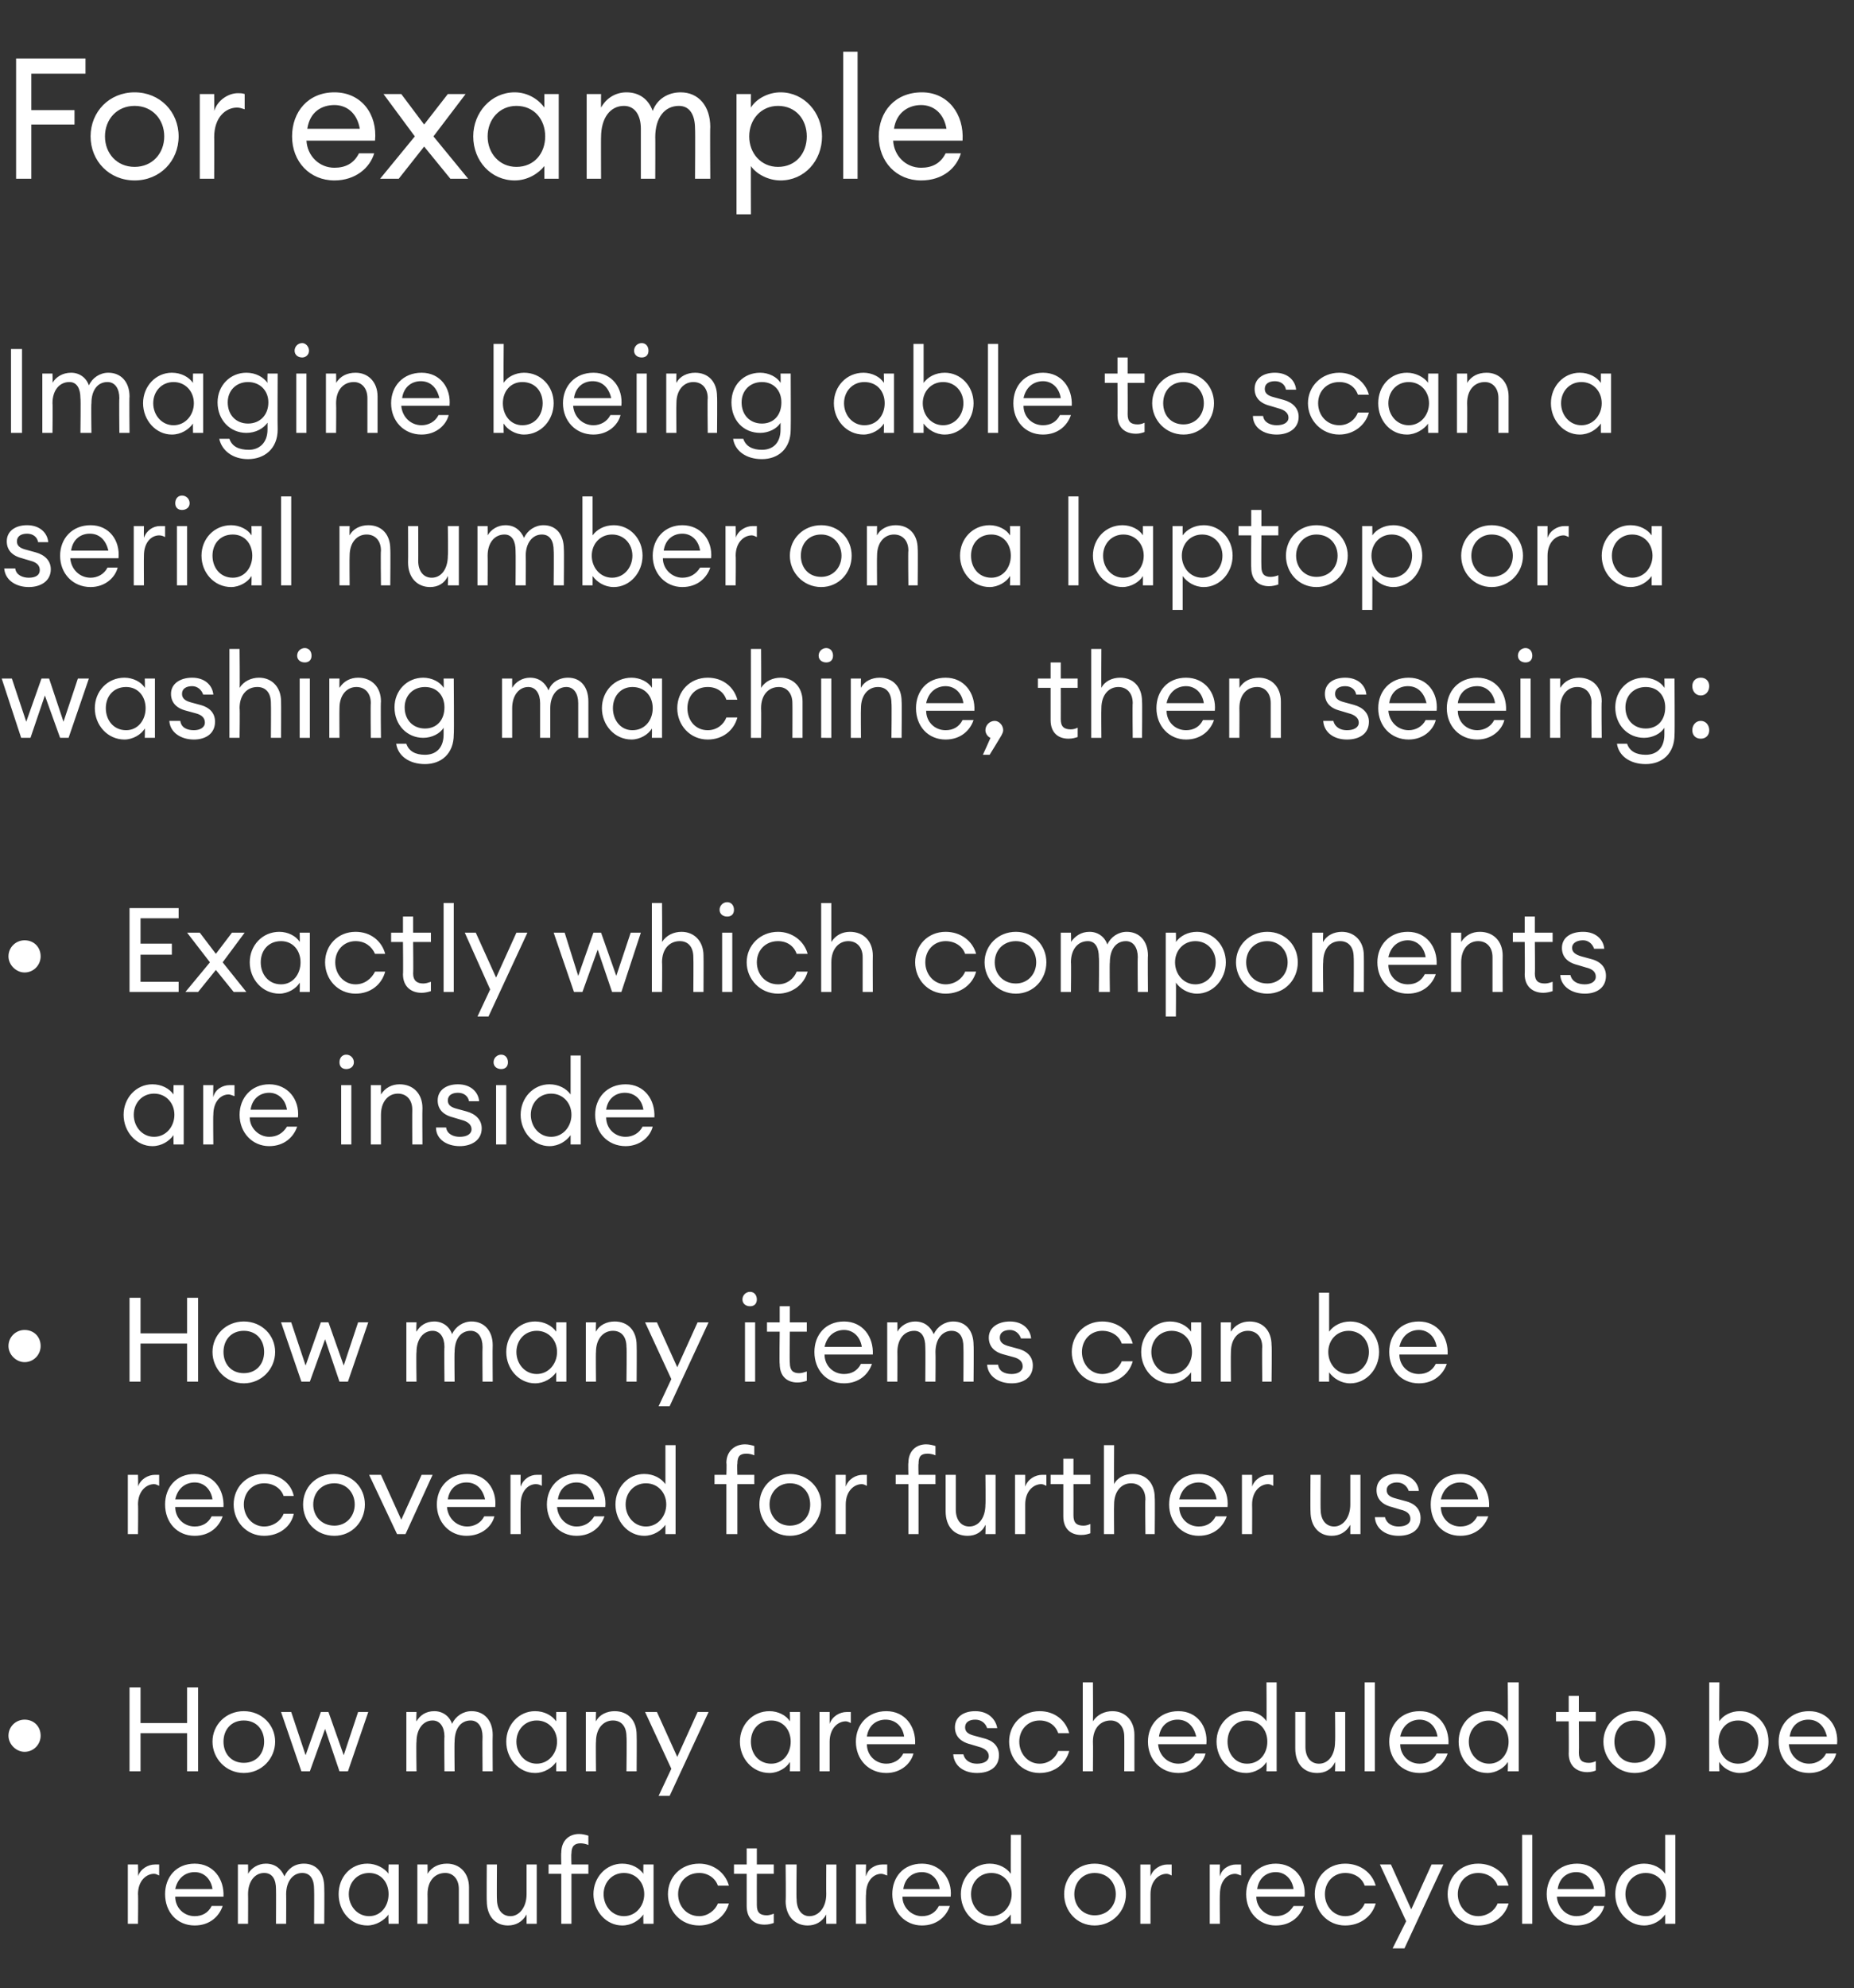 <?xml version="1.0" standalone="no"?><!DOCTYPE svg PUBLIC "-//W3C//DTD SVG 1.1//EN" "http://www.w3.org/Graphics/SVG/1.1/DTD/svg11.dtd"><svg xmlns="http://www.w3.org/2000/svg" version="1.1" width="219px" height="234.7px" viewBox="0 -5 219 234.7" style="top:-5px"><rect x="0" y="-5" width="219" height="234.7" fill="#333333" stroke="none"/><desc>For example Imagine being able to scan a serial number on a laptop or a washing machine, then seeing: Exactly which c</desc><defs/><g id="Polygon32399"><path d="m15.1 215.1h1.2s.04 1.38 0 1.4c.3-.9 1.2-1.4 2-1.4h.5v1.3c-.2-.1-.4-.2-.6-.2c-.9 0-1.9.8-1.9 2.4c.04.05 0 3.5 0 3.5h-1.2v-7zm7.9 7.2c-2.1 0-3.5-1.6-3.5-3.7c0-2 1.3-3.6 3.5-3.6c2.2 0 3.5 1.8 3.4 3.9h-5.7c0 1.3 1 2.3 2.3 2.3c.9 0 1.6-.4 2-1.2h1.3c-.4 1.2-1.5 2.3-3.3 2.3zm-2.3-4.3h4.4c-.2-1.3-1.1-2-2.1-2c-1 0-2 .6-2.3 2zm7.4-2.9h1.2s.02 1.1 0 1.1c.4-.7 1.2-1.2 2.1-1.2c1.1 0 1.8.6 2.2 1.5c.4-.9 1.2-1.5 2.3-1.5c1.5 0 2.4 1.1 2.4 2.8c.03.02 0 4.3 0 4.3h-1.2s.03-4.1 0-4.1c0-1.1-.4-1.9-1.4-1.9c-1.1 0-1.9 1-1.9 2.5c.02.05 0 3.5 0 3.5h-1.2s.02-4.1 0-4.1c0-1.1-.4-1.9-1.4-1.9c-1.1 0-1.9 1-1.9 2.5c.02.05 0 3.5 0 3.5h-1.2v-7zm15.3-.1c1 0 2 .5 2.5 1.2c-.05 0 0-1.1 0-1.1h1.2v7h-1.2s-.05-1.06 0-1.1c-.5.7-1.5 1.3-2.5 1.3c-2 0-3.4-1.7-3.4-3.7c0-2 1.4-3.6 3.4-3.6zm.2 1.1c-1.4 0-2.4 1.1-2.4 2.5c0 1.4 1 2.6 2.4 2.6c1.4 0 2.3-1.2 2.3-2.6c0-1.4-.9-2.5-2.3-2.5zm5.7-1h1.2s.02 1.1 0 1.1c.5-.8 1.3-1.2 2.3-1.2c1.5 0 2.6 1.1 2.6 2.8v4.3h-1.2V218c0-1.2-.7-1.9-1.6-1.9c-1.2 0-2.1.9-2.1 2.5c.02.05 0 3.5 0 3.5h-1.2v-7zm8.2 0h1.2s-.03 4.14 0 4.1c0 1.2.6 2 1.6 2c1 0 1.9-1 1.9-2.6v-3.5h1.2v7h-1.2V221c-.5.9-1.3 1.3-2.2 1.3c-1.5 0-2.5-1.1-2.5-2.9c-.03.02 0-4.3 0-4.3zm8.8 1.1h-1.5v-1.1h1.5s-.04-1.39 0-1.4c0-1.4.9-2.2 2.1-2.2c.4 0 .8.1 1.1.2v1.1c-.2-.1-.6-.2-.9-.2c-.7 0-1.1.3-1.1 1.2c-.04.03 0 1.3 0 1.3h2v1.1h-2v5.9h-1.2v-5.9zm7.2-1.2c1.1 0 2 .5 2.5 1.2c-.02 0 0-1.1 0-1.1h1.2v7H76s-.02-1.06 0-1.1c-.5.7-1.4 1.3-2.5 1.3c-1.9 0-3.4-1.7-3.4-3.7c0-2 1.5-3.6 3.4-3.6zm.2 1.1c-1.4 0-2.4 1.1-2.4 2.5c0 1.4 1 2.6 2.4 2.6c1.4 0 2.4-1.2 2.4-2.6c0-1.4-1-2.5-2.4-2.5zm8.9 6.2c-2.2 0-3.7-1.7-3.7-3.7c0-2 1.5-3.6 3.7-3.6c1.7 0 3.1 1.1 3.5 2.6h-1.3c-.3-.9-1.2-1.5-2.2-1.5c-1.5 0-2.5 1.1-2.5 2.5c0 1.4 1 2.6 2.5 2.6c1 0 1.9-.7 2.2-1.5h1.3c-.4 1.5-1.8 2.6-3.5 2.6zm7.7-.1c-1.2 0-2.1-.7-2.1-2.2v-3.8h-1.5v-1.1h1.5v-1.9h1.2v1.9h2v1.1h-2s-.01 3.69 0 3.7c0 .9.4 1.2 1.2 1.2c.2 0 .6-.1.8-.2v1.1c-.3.1-.6.2-1.1.2zm2.5-7.1h1.3s-.05 4.14 0 4.1c0 1.2.6 2 1.5 2c1.1 0 2-1 2-2.6c-.02-.01 0-3.5 0-3.5h1.2v7h-1.2s-.02-1.06 0-1.1c-.5.9-1.3 1.3-2.2 1.3c-1.5 0-2.6-1.1-2.6-2.9c.05.02 0-4.3 0-4.3zm8.3 0h1.2s-.05 1.38 0 1.4c.2-.9 1.1-1.4 1.9-1.4h.6v1.3c-.3-.1-.5-.2-.7-.2c-.9 0-1.8.8-1.8 2.4c-.05.05 0 3.5 0 3.5h-1.2v-7zm7.8 7.2c-2 0-3.5-1.6-3.5-3.7c0-2 1.3-3.6 3.5-3.6c2.2 0 3.6 1.8 3.4 3.9h-5.7c0 1.3 1.1 2.3 2.3 2.3c.9 0 1.6-.4 2-1.2h1.3c-.4 1.2-1.5 2.3-3.3 2.3zm-2.2-4.3h4.3c-.2-1.3-1.1-2-2.1-2c-1 0-2 .6-2.2 2zm10.2-3c1.1 0 2 .5 2.5 1.2c-.02 0 0-4.6 0-4.6h1.2v10.5h-1.2s-.02-1.06 0-1.1c-.5.7-1.4 1.3-2.5 1.3c-1.9 0-3.4-1.7-3.4-3.7c0-2 1.5-3.6 3.4-3.6zm.2 1.1c-1.4 0-2.4 1.1-2.4 2.5c0 1.4 1 2.6 2.4 2.6c1.4 0 2.4-1.2 2.4-2.6c0-1.4-1-2.5-2.4-2.5zm12.2 6.2c-2.1 0-3.6-1.7-3.6-3.7c0-2 1.5-3.6 3.6-3.6c2.1 0 3.7 1.6 3.7 3.6c0 2-1.6 3.7-3.7 3.7zm0-1.2c1.5 0 2.5-1.1 2.5-2.5c0-1.4-1-2.5-2.5-2.5c-1.4 0-2.4 1.1-2.4 2.5c0 1.4 1 2.5 2.4 2.5zm5.4-6h1.2v1.4c.3-.9 1.2-1.4 2-1.4h.5v1.3c-.2-.1-.4-.2-.6-.2c-.9 0-1.9.8-1.9 2.4v3.5h-1.2v-7zm8.2 0h1.2s-.04 1.38 0 1.4c.2-.9 1.1-1.4 1.9-1.4h.6v1.3c-.3-.1-.5-.2-.7-.2c-.9 0-1.8.8-1.8 2.4c-.04.05 0 3.5 0 3.5h-1.2v-7zm7.8 7.2c-2 0-3.5-1.6-3.5-3.7c0-2 1.4-3.6 3.5-3.6c2.2 0 3.6 1.8 3.4 3.9h-5.7c0 1.3 1.1 2.3 2.3 2.3c.9 0 1.6-.4 2.1-1.2h1.2c-.4 1.2-1.5 2.3-3.3 2.3zm-2.2-4.3h4.3c-.2-1.3-1.1-2-2.1-2c-1 0-2 .6-2.2 2zm10.4 4.3c-2.1 0-3.6-1.7-3.6-3.7c0-2 1.5-3.6 3.6-3.6c1.8 0 3.2 1.1 3.6 2.6h-1.3c-.3-.9-1.2-1.5-2.3-1.5c-1.4 0-2.4 1.1-2.4 2.5c0 1.4 1 2.6 2.4 2.6c1.1 0 2-.7 2.3-1.5h1.3c-.4 1.5-1.8 2.6-3.6 2.6zm5.6 2.7l1.6-3.2l-3.1-6.7h1.3l2.4 5.3l2.4-5.3h1.4l-4.6 9.9h-1.4zm10.1-2.7c-2.1 0-3.6-1.7-3.6-3.7c0-2 1.5-3.6 3.6-3.6c1.8 0 3.2 1.1 3.6 2.6h-1.3c-.3-.9-1.2-1.5-2.3-1.5c-1.4 0-2.4 1.1-2.4 2.5c0 1.4 1 2.6 2.4 2.6c1.1 0 2-.7 2.3-1.5h1.3c-.4 1.5-1.8 2.6-3.6 2.6zm5.2-10.7h1.2v10.5h-1.2v-10.5zm6.4 10.7c-2 0-3.5-1.6-3.5-3.7c0-2 1.4-3.6 3.6-3.6c2.2 0 3.5 1.8 3.3 3.9h-5.7c.1 1.3 1.1 2.3 2.3 2.3c.9 0 1.7-.4 2.1-1.2h1.2c-.3 1.2-1.5 2.3-3.3 2.3zM184 218h4.3c-.2-1.3-1.1-2-2.1-2c-1 0-2 .6-2.2 2zm10.2-3c1.1 0 2 .5 2.5 1.2v-4.6h1.2v10.5h-1.2V221c-.5.7-1.4 1.3-2.5 1.3c-1.9 0-3.4-1.7-3.4-3.7c0-2 1.5-3.6 3.4-3.6zm.2 1.1c-1.4 0-2.4 1.1-2.4 2.5c0 1.4 1 2.6 2.4 2.6c1.4 0 2.4-1.2 2.4-2.6c0-1.4-1-2.5-2.4-2.5z" stroke="none" fill="#fff"/></g><g id="Polygon32398"><path d="m2.9 201.8c-1 0-1.9-.9-1.9-1.9c0-1.1.9-1.9 1.9-1.9c1.1 0 1.9.8 1.9 1.9c0 1-.8 1.9-1.9 1.9zm12.4-7.6h1.3v4.2h5.5v-4.2h1.3v9.9h-1.3v-4.5h-5.5v4.5h-1.3v-9.9zm13.5 10.1c-2.1 0-3.7-1.7-3.7-3.7c0-2 1.6-3.6 3.7-3.6c2.1 0 3.7 1.6 3.7 3.6c0 2-1.6 3.7-3.7 3.7zm0-1.2c1.5 0 2.4-1.1 2.4-2.5c0-1.4-.9-2.5-2.4-2.5c-1.5 0-2.4 1.1-2.4 2.5c0 1.4.9 2.5 2.4 2.5zm9.6-4l-1.8 5h-1l-2.4-7h1.2l1.7 5.1l1.8-5.1h.9l1.8 5.1l1.7-5.1h1.2l-2.4 7h-1l-1.7-5zm9.6-2h1.2s-.05 1.1 0 1.1c.4-.7 1.1-1.2 2.1-1.2c1 0 1.8.6 2.1 1.5c.4-.9 1.3-1.5 2.3-1.5c1.5 0 2.5 1.1 2.5 2.8c-.03.02 0 4.3 0 4.3H57s-.03-4.1 0-4.1c0-1.1-.5-1.9-1.4-1.9c-1.2 0-1.9 1-1.9 2.5c-.04.05 0 3.5 0 3.5h-1.2s-.04-4.1 0-4.1c0-1.1-.5-1.9-1.4-1.9c-1.1 0-1.9 1-1.9 2.5c-.05.05 0 3.5 0 3.5H48v-7zm15.2-.1c1.1 0 2 .5 2.5 1.2c-.01 0 0-1.1 0-1.1h1.2v7h-1.2s-.01-1.06 0-1.1c-.5.7-1.4 1.3-2.5 1.3c-1.9 0-3.4-1.7-3.4-3.7c0-2 1.5-3.6 3.4-3.6zm.2 1.1c-1.4 0-2.4 1.1-2.4 2.5c0 1.4 1 2.6 2.4 2.6c1.4 0 2.4-1.2 2.4-2.6c0-1.4-1-2.5-2.4-2.5zm5.8-1h1.2s-.04 1.1 0 1.1c.4-.8 1.3-1.2 2.2-1.2c1.6 0 2.6 1.1 2.6 2.8c.03.01 0 4.3 0 4.3H74s.05-4.11 0-4.1c0-1.2-.6-1.9-1.6-1.9c-1.1 0-2 .9-2 2.5c-.04.05 0 3.5 0 3.5h-1.2v-7zm8.6 9.9l1.5-3.2l-3.1-6.7h1.4l2.4 5.3l2.4-5.3h1.3l-4.6 9.9h-1.3zm13.1-10c1 0 2 .5 2.4 1.2c.04 0 0-1.1 0-1.1h1.2v7h-1.2s.04-1.06 0-1.1c-.4.7-1.4 1.3-2.4 1.3c-2 0-3.5-1.7-3.5-3.7c0-2 1.5-3.6 3.5-3.6zm.2 1.1c-1.5 0-2.4 1.1-2.4 2.5c0 1.4.9 2.6 2.4 2.6c1.4 0 2.3-1.2 2.3-2.6c0-1.4-.9-2.5-2.3-2.5zm5.7-1h1.2v1.4c.3-.9 1.2-1.4 2-1.4h.5v1.3c-.2-.1-.4-.2-.6-.2c-.9 0-1.9.8-1.9 2.4v3.5h-1.2v-7zm7.9 7.2c-2.1 0-3.6-1.6-3.6-3.7c0-2 1.4-3.6 3.6-3.6c2.2 0 3.5 1.8 3.4 3.9h-5.7c0 1.3 1 2.3 2.3 2.3c.8 0 1.6-.4 2-1.2h1.2c-.3 1.2-1.5 2.3-3.2 2.3zm-2.3-4.3h4.4c-.2-1.3-1.1-2-2.2-2c-1 0-2 .6-2.2 2zm13 4.3c-1.5 0-2.7-.8-2.8-2.2h1.2c.2.8.9 1.1 1.6 1.1c.8 0 1.4-.3 1.4-.9c0-.5-.4-.9-1.2-1.1l-1-.3c-1.2-.3-1.8-1-1.8-2c0-1.2 1-1.9 2.4-1.9c1.5 0 2.4.9 2.6 2h-1.2c-.2-.6-.7-1-1.4-1c-.7 0-1.2.3-1.2.9c0 .5.3.8 1.1 1l1.1.3c1.2.3 1.8 1 1.8 2c0 1.4-1.1 2.1-2.6 2.1zm7.4 0c-2.1 0-3.6-1.7-3.6-3.7c0-2 1.5-3.6 3.6-3.6c1.8 0 3.1 1.1 3.5 2.6H125c-.3-.9-1.1-1.5-2.2-1.5c-1.4 0-2.4 1.1-2.4 2.5c0 1.4 1 2.6 2.4 2.6c1.1 0 1.9-.7 2.2-1.5h1.3c-.4 1.5-1.7 2.6-3.5 2.6zm5.1-10.7h1.2s.03 4.6 0 4.6c.5-.8 1.4-1.2 2.3-1.2c1.5 0 2.6 1.1 2.6 2.8v4.3h-1.2s.02-4.11 0-4.1c0-1.2-.7-1.9-1.6-1.9c-1.2 0-2.1.9-2.1 2.5c.03.05 0 3.5 0 3.5h-1.2v-10.5zm11.3 10.7c-2.1 0-3.6-1.6-3.6-3.7c0-2 1.4-3.6 3.6-3.6c2.2 0 3.5 1.8 3.3 3.9h-5.7c.1 1.3 1.1 2.3 2.4 2.3c.8 0 1.6-.4 2-1.2h1.2c-.3 1.2-1.5 2.3-3.2 2.3zm-2.3-4.3h4.4c-.3-1.3-1.1-2-2.2-2c-1 0-2 .6-2.2 2zm10.3-3c1 0 2 .5 2.4 1.2c.03 0 0-4.6 0-4.6h1.2v10.5h-1.2s.03-1.06 0-1.1c-.4.7-1.4 1.3-2.4 1.3c-2 0-3.5-1.7-3.5-3.7c0-2 1.5-3.6 3.5-3.6zm.1 1.1c-1.4 0-2.3 1.1-2.3 2.5c0 1.4.9 2.6 2.3 2.6c1.5 0 2.4-1.2 2.4-2.6c0-1.4-.9-2.5-2.4-2.5zm5.7-1h1.2v4.1c0 1.2.6 2 1.6 2c1.1 0 1.9-1 1.9-2.6c.04-.01 0-3.5 0-3.5h1.2v7h-1.2s.04-1.06 0-1.1c-.4.9-1.2 1.3-2.1 1.3c-1.6 0-2.6-1.1-2.6-2.9v-4.3zm8.2-3.5h1.2v10.5h-1.2v-10.5zm6.5 10.7c-2.1 0-3.6-1.6-3.6-3.7c0-2 1.4-3.6 3.6-3.6c2.2 0 3.5 1.8 3.4 3.9h-5.7c0 1.3 1 2.3 2.3 2.3c.9 0 1.6-.4 2-1.2h1.3c-.4 1.2-1.5 2.3-3.3 2.3zm-2.3-4.3h4.4c-.2-1.3-1.1-2-2.1-2c-1 0-2 .6-2.3 2zm10.3-3c1 0 2 .5 2.4 1.2c.05 0 0-4.6 0-4.6h1.3v10.5h-1.3s.05-1.06 0-1.1c-.4.7-1.4 1.3-2.4 1.3c-2 0-3.4-1.7-3.4-3.7c0-2 1.4-3.6 3.4-3.6zm.2 1.1c-1.4 0-2.4 1.1-2.4 2.5c0 1.4 1 2.6 2.4 2.6c1.4 0 2.3-1.2 2.3-2.6c0-1.4-.9-2.5-2.3-2.5zm11.6 6.1c-1.2 0-2.2-.7-2.2-2.2c.03.05 0-3.8 0-3.8h-1.5v-1.1h1.5v-1.9h1.2v1.9h2v1.1h-2s.03 3.69 0 3.7c0 .9.4 1.2 1.2 1.2c.3 0 .6-.1.8-.2v1.1c-.2.1-.6.2-1 .2zm5.6.1c-2.1 0-3.7-1.7-3.7-3.7c0-2 1.6-3.6 3.7-3.6c2.1 0 3.7 1.6 3.7 3.6c0 2-1.6 3.7-3.7 3.7zm0-1.2c1.5 0 2.4-1.1 2.4-2.5c0-1.4-.9-2.5-2.4-2.5c-1.5 0-2.4 1.1-2.4 2.5c0 1.4.9 2.5 2.4 2.5zm10 1h-1.2v-10.5h1.2s-.05 4.6 0 4.6c.4-.7 1.4-1.2 2.4-1.2c2 0 3.4 1.6 3.4 3.6c0 2-1.4 3.7-3.4 3.7c-1 0-2-.6-2.4-1.3c-.05.04 0 1.1 0 1.1zm2.2-6c-1.4 0-2.3 1.1-2.3 2.5c0 1.4.9 2.6 2.3 2.6c1.5 0 2.4-1.2 2.4-2.6c0-1.4-.9-2.5-2.4-2.5zm8.4 6.2c-2.1 0-3.6-1.6-3.6-3.7c0-2 1.4-3.6 3.6-3.6c2.2 0 3.5 1.8 3.3 3.9h-5.7c.1 1.3 1.1 2.3 2.4 2.3c.8 0 1.6-.4 2-1.2h1.2c-.3 1.2-1.5 2.3-3.2 2.3zm-2.3-4.3h4.4c-.3-1.3-1.1-2-2.2-2c-1 0-2 .6-2.2 2z" stroke="none" fill="#fff"/></g><g id="Polygon32397"><path d="m15.1 169.1h1.2s.04 1.38 0 1.4c.3-.9 1.2-1.4 2-1.4h.5v1.3c-.2-.1-.4-.2-.6-.2c-.9 0-1.9.8-1.9 2.4c.04.05 0 3.5 0 3.5h-1.2v-7zm7.9 7.2c-2.1 0-3.5-1.6-3.5-3.7c0-2 1.3-3.6 3.5-3.6c2.2 0 3.5 1.8 3.4 3.9h-5.7c0 1.3 1 2.3 2.3 2.3c.9 0 1.6-.4 2-1.2h1.3c-.4 1.2-1.5 2.3-3.3 2.3zm-2.3-4.3h4.4c-.2-1.3-1.1-2-2.1-2c-1 0-2 .6-2.3 2zm10.5 4.3c-2.1 0-3.6-1.7-3.6-3.7c0-2 1.5-3.6 3.6-3.6c1.8 0 3.2 1.1 3.5 2.6h-1.2c-.3-.9-1.2-1.5-2.3-1.5c-1.4 0-2.4 1.1-2.4 2.5c0 1.4 1 2.6 2.4 2.6c1.1 0 2-.7 2.3-1.5h1.2c-.3 1.5-1.7 2.6-3.5 2.6zm8.3 0c-2.2 0-3.7-1.7-3.7-3.7c0-2 1.5-3.6 3.7-3.6c2.1 0 3.6 1.6 3.6 3.6c0 2-1.5 3.7-3.6 3.7zm0-1.2c1.4 0 2.4-1.1 2.4-2.5c0-1.4-1-2.5-2.4-2.5c-1.5 0-2.5 1.1-2.5 2.5c0 1.4 1 2.5 2.5 2.5zm4.1-6h1.4l2.4 5.3l2.4-5.3h1.3l-3.2 7h-1l-3.3-7zm11.5 7.2c-2 0-3.5-1.6-3.5-3.7c0-2 1.4-3.6 3.6-3.6c2.2 0 3.5 1.8 3.3 3.9h-5.7c.1 1.3 1.1 2.3 2.4 2.3c.8 0 1.6-.4 2-1.2h1.2c-.3 1.2-1.5 2.3-3.3 2.3zm-2.2-4.3h4.4c-.3-1.3-1.1-2-2.2-2c-1 0-2 .6-2.2 2zm7.4-2.9h1.2s-.03 1.38 0 1.4c.3-.9 1.1-1.4 1.9-1.4h.6v1.3c-.2-.1-.4-.2-.7-.2c-.9 0-1.8.8-1.8 2.4c-.03.05 0 3.5 0 3.5h-1.2v-7zm7.8 7.2c-2 0-3.5-1.6-3.5-3.7c0-2 1.4-3.6 3.6-3.6c2.1 0 3.5 1.8 3.3 3.9h-5.7c.1 1.3 1.1 2.3 2.3 2.3c.9 0 1.6-.4 2.1-1.2h1.2c-.4 1.2-1.5 2.3-3.3 2.3zm-2.2-4.3h4.3c-.2-1.3-1.1-2-2.1-2c-1 0-2 .6-2.2 2zm10.2-3c1.1 0 2 .5 2.5 1.2v-4.6h1.2v10.5h-1.2V175c-.5.7-1.4 1.3-2.5 1.3c-1.9 0-3.4-1.7-3.4-3.7c0-2 1.5-3.6 3.4-3.6zm.2 1.1c-1.4 0-2.4 1.1-2.4 2.5c0 1.4 1 2.6 2.4 2.6c1.4 0 2.4-1.2 2.4-2.6c0-1.4-1-2.5-2.4-2.5zm9.5.1h-1.4v-1.1h1.4s.05-1.39 0-1.4c0-1.4 1-2.2 2.2-2.2c.4 0 .8.1 1.1.2v1.1c-.2-.1-.6-.2-.9-.2c-.8 0-1.1.3-1.1 1.2c-.05.03 0 1.3 0 1.3h2v1.1h-2v5.9h-1.3v-5.9zm7.5 6.1c-2.1 0-3.6-1.7-3.6-3.7c0-2 1.5-3.6 3.6-3.6c2.1 0 3.7 1.6 3.7 3.6c0 2-1.6 3.7-3.7 3.7zm0-1.2c1.5 0 2.4-1.1 2.4-2.5c0-1.4-.9-2.5-2.4-2.5c-1.4 0-2.4 1.1-2.4 2.5c0 1.4 1 2.5 2.4 2.5zm5.4-6h1.2v1.4c.3-.9 1.2-1.4 2-1.4h.5v1.3c-.2-.1-.4-.2-.6-.2c-.9 0-1.9.8-1.9 2.4v3.5h-1.2v-7zm8.6 1.1h-1.5v-1.1h1.5s-.04-1.39 0-1.4c0-1.4.9-2.2 2.1-2.2c.4 0 .8.1 1.1.2v1.1c-.2-.1-.6-.2-.9-.2c-.8 0-1.1.3-1.1 1.2c-.04.03 0 1.3 0 1.3h2v1.1h-2v5.9h-1.2v-5.9zm4.4-1.1h1.2v4.1c0 1.2.6 2 1.6 2c1.1 0 1.9-1 1.9-2.6c.04-.01 0-3.5 0-3.5h1.2v7h-1.2s.04-1.06 0-1.1c-.4.9-1.2 1.3-2.1 1.3c-1.6 0-2.6-1.1-2.6-2.9v-4.3zm8.2 0h1.2v1.4c.3-.9 1.2-1.4 2-1.4h.5v1.3c-.2-.1-.4-.2-.6-.2c-.9 0-1.9.8-1.9 2.4v3.5h-1.2v-7zm7.8 7.1c-1.2 0-2.1-.7-2.1-2.2v-3.8h-1.5v-1.1h1.5v-1.9h1.2v1.9h2v1.1h-2s.01 3.69 0 3.7c0 .9.4 1.2 1.2 1.2c.3 0 .6-.1.8-.2v1.1c-.3.1-.6.2-1.1.2zm2.7-10.6h1.2s-.03 4.6 0 4.6c.4-.8 1.3-1.2 2.2-1.2c1.6 0 2.6 1.1 2.6 2.8c.04.01 0 4.3 0 4.3h-1.1s-.05-4.11 0-4.1c0-1.2-.7-1.9-1.7-1.9c-1.1 0-2 .9-2 2.5c-.03.05 0 3.5 0 3.5h-1.2v-10.5zm11.2 10.7c-2 0-3.5-1.6-3.5-3.7c0-2 1.3-3.6 3.5-3.6c2.2 0 3.6 1.8 3.4 3.9h-5.7c0 1.3 1 2.3 2.3 2.3c.9 0 1.6-.4 2-1.2h1.3c-.4 1.2-1.5 2.3-3.3 2.3zm-2.3-4.3h4.4c-.2-1.3-1.1-2-2.1-2c-1 0-2 .6-2.3 2zm7.4-2.9h1.2s.02 1.38 0 1.4c.3-.9 1.2-1.4 2-1.4h.5v1.3c-.2-.1-.4-.2-.6-.2c-.9 0-1.9.8-1.9 2.4c.02.05 0 3.5 0 3.5h-1.2v-7zm8.1 0h1.2s-.03 4.14 0 4.1c0 1.2.6 2 1.6 2c1 0 1.9-1 1.9-2.6v-3.5h1.2v7h-1.2V175c-.5.9-1.3 1.3-2.2 1.3c-1.5 0-2.5-1.1-2.5-2.9c-.03.02 0-4.3 0-4.3zm10.4 7.2c-1.5 0-2.7-.8-2.8-2.2h1.2c.2.8.9 1.1 1.6 1.1c.8 0 1.4-.3 1.4-.9c0-.5-.3-.9-1.2-1.1l-1-.3c-1.2-.3-1.8-1-1.8-2c0-1.2 1-1.9 2.4-1.9c1.5 0 2.5.9 2.6 2h-1.2c-.2-.6-.7-1-1.4-1c-.6 0-1.2.3-1.2.9c0 .5.3.8 1.1 1l1.1.3c1.2.3 1.8 1 1.8 2c0 1.4-1.1 2.1-2.6 2.1zm7.3 0c-2.1 0-3.5-1.6-3.5-3.7c0-2 1.3-3.6 3.5-3.6c2.2 0 3.5 1.8 3.4 3.9h-5.7c0 1.3 1 2.3 2.3 2.3c.9 0 1.6-.4 2-1.2h1.3c-.4 1.2-1.5 2.3-3.3 2.3zm-2.3-4.3h4.4c-.2-1.3-1.1-2-2.1-2c-1 0-2 .6-2.3 2z" stroke="none" fill="#fff"/></g><g id="Polygon32396"><path d="m2.9 155.8c-1 0-1.9-.9-1.9-1.9c0-1.1.9-1.9 1.9-1.9c1.1 0 1.9.8 1.9 1.9c0 1-.8 1.9-1.9 1.9zm12.4-7.6h1.3v4.2h5.5v-4.2h1.3v9.9h-1.3v-4.5h-5.5v4.5h-1.3v-9.9zm13.5 10.1c-2.1 0-3.7-1.7-3.7-3.7c0-2 1.6-3.6 3.7-3.6c2.1 0 3.7 1.6 3.7 3.6c0 2-1.6 3.7-3.7 3.7zm0-1.2c1.5 0 2.4-1.1 2.4-2.5c0-1.4-.9-2.5-2.4-2.5c-1.5 0-2.4 1.1-2.4 2.5c0 1.4.9 2.5 2.4 2.5zm9.6-4l-1.8 5h-1l-2.4-7h1.2l1.7 5.1l1.8-5.1h.9l1.8 5.1l1.7-5.1h1.2l-2.4 7h-1l-1.7-5zm9.6-2h1.2s-.05 1.1 0 1.1c.4-.7 1.1-1.2 2.1-1.2c1 0 1.8.6 2.1 1.5c.4-.9 1.3-1.5 2.3-1.5c1.5 0 2.5 1.1 2.5 2.8c-.03.02 0 4.3 0 4.3H57s-.03-4.1 0-4.1c0-1.1-.5-1.9-1.4-1.9c-1.2 0-1.9 1-1.9 2.5c-.04.05 0 3.5 0 3.5h-1.2s-.04-4.1 0-4.1c0-1.1-.5-1.9-1.4-1.9c-1.1 0-1.9 1-1.9 2.5c-.05.05 0 3.5 0 3.5H48v-7zm15.2-.1c1.1 0 2 .5 2.5 1.2c-.01 0 0-1.1 0-1.1h1.2v7h-1.2s-.01-1.06 0-1.1c-.5.7-1.4 1.3-2.5 1.3c-1.9 0-3.4-1.7-3.4-3.7c0-2 1.5-3.6 3.4-3.6zm.2 1.1c-1.4 0-2.4 1.1-2.4 2.5c0 1.4 1 2.6 2.4 2.6c1.4 0 2.4-1.2 2.4-2.6c0-1.4-1-2.5-2.4-2.5zm5.8-1h1.2s-.04 1.1 0 1.1c.4-.8 1.3-1.2 2.2-1.2c1.6 0 2.6 1.1 2.6 2.8c.03.01 0 4.3 0 4.3H74s.05-4.11 0-4.1c0-1.2-.6-1.9-1.6-1.9c-1.1 0-2 .9-2 2.5c-.04.05 0 3.5 0 3.5h-1.2v-7zm8.6 9.9l1.5-3.2l-3.1-6.7h1.4l2.4 5.3l2.4-5.3h1.3l-4.6 9.9h-1.3zm10.8-11.8c-.5 0-.9-.3-.9-.8c0-.5.4-.9.9-.9c.5 0 .8.4.8.9c0 .5-.3.8-.8.8zm-.6 1.9h1.2v7H88v-7zm6.2 7.1c-1.2 0-2.1-.7-2.1-2.2c-.05.05 0-3.8 0-3.8h-1.5v-1.1h1.5v-1.9h1.2v1.9h2v1.1h-2s-.05 3.69 0 3.7c0 .9.4 1.2 1.1 1.2c.3 0 .6-.1.9-.2v1.1c-.3.1-.7.2-1.1.2zm5.5.1c-2.1 0-3.5-1.6-3.5-3.7c0-2 1.3-3.6 3.5-3.6c2.2 0 3.5 1.8 3.4 3.9h-5.7c0 1.3 1 2.3 2.3 2.3c.9 0 1.6-.4 2-1.2h1.3c-.4 1.2-1.5 2.3-3.3 2.3zm-2.3-4.3h4.4c-.2-1.3-1.1-2-2.1-2c-1 0-2 .6-2.3 2zm7.4-2.9h1.2s.02 1.1 0 1.1c.4-.7 1.2-1.2 2.1-1.2c1.1 0 1.8.6 2.2 1.5c.4-.9 1.3-1.5 2.3-1.5c1.5 0 2.4 1.1 2.4 2.8c.04.02 0 4.3 0 4.3h-1.2s.03-4.1 0-4.1c0-1.1-.4-1.9-1.4-1.9c-1.1 0-1.9 1-1.9 2.5c.03.05 0 3.5 0 3.5h-1.2s.03-4.1 0-4.1c0-1.1-.4-1.9-1.3-1.9c-1.2 0-2 1-2 2.5c.02.05 0 3.5 0 3.5h-1.2v-7zm14.7 7.2c-1.5 0-2.8-.8-2.9-2.2h1.3c.1.8.8 1.1 1.6 1.1c.7 0 1.3-.3 1.3-.9c0-.5-.3-.9-1.1-1.1l-1.1-.3c-1.2-.3-1.8-1-1.8-2c0-1.2 1.1-1.9 2.5-1.9c1.5 0 2.4.9 2.5 2h-1.2c-.2-.6-.7-1-1.3-1c-.7 0-1.2.3-1.2.9c0 .5.3.8 1 1l1.1.3c1.2.3 1.8 1 1.8 2c0 1.4-1.1 2.1-2.5 2.1zm10.7 0c-2.1 0-3.6-1.7-3.6-3.7c0-2 1.5-3.6 3.6-3.6c1.8 0 3.2 1.1 3.6 2.6h-1.3c-.3-.9-1.2-1.5-2.3-1.5c-1.4 0-2.4 1.1-2.4 2.5c0 1.4 1 2.6 2.4 2.6c1.1 0 2-.7 2.3-1.5h1.3c-.4 1.5-1.8 2.6-3.6 2.6zm8-7.3c1.1 0 2 .5 2.5 1.2v-1.1h1.2v7h-1.2V157c-.5.7-1.4 1.3-2.5 1.3c-1.9 0-3.4-1.7-3.4-3.7c0-2 1.5-3.6 3.4-3.6zm.2 1.1c-1.4 0-2.4 1.1-2.4 2.5c0 1.4 1 2.6 2.4 2.6c1.4 0 2.4-1.2 2.4-2.6c0-1.4-1-2.5-2.4-2.5zm5.8-1h1.2s-.03 1.1 0 1.1c.5-.8 1.3-1.2 2.2-1.2c1.6 0 2.6 1.1 2.6 2.8c.05.01 0 4.3 0 4.3h-1.1s-.04-4.11 0-4.1c0-1.2-.7-1.9-1.7-1.9c-1.1 0-2 .9-2 2.5c-.03.05 0 3.5 0 3.5h-1.2v-7zm12.8 7h-1.2v-10.5h1.2v4.6c.5-.7 1.4-1.2 2.5-1.2c1.9 0 3.4 1.6 3.4 3.6c0 2-1.5 3.7-3.4 3.7c-1.1 0-2-.6-2.5-1.3c-.01.04 0 1.1 0 1.1zm2.3-6c-1.4 0-2.4 1.1-2.4 2.5c0 1.4 1 2.6 2.4 2.6c1.4 0 2.4-1.2 2.4-2.6c0-1.4-1-2.5-2.4-2.5zm8.3 6.2c-2.1 0-3.5-1.6-3.5-3.7c0-2 1.3-3.6 3.5-3.6c2.2 0 3.5 1.8 3.4 3.9h-5.7c0 1.3 1 2.3 2.3 2.3c.9 0 1.6-.4 2-1.2h1.3c-.4 1.2-1.5 2.3-3.3 2.3zm-2.3-4.3h4.4c-.2-1.3-1.1-2-2.1-2c-1 0-2 .6-2.3 2z" stroke="none" fill="#fff"/></g><g id="Polygon32395"><path d="m18 123c1.1 0 2 .5 2.5 1.2c-.02 0 0-1.1 0-1.1h1.2v7h-1.2s-.02-1.06 0-1.1c-.5.7-1.4 1.3-2.5 1.3c-1.9 0-3.4-1.7-3.4-3.7c0-2 1.5-3.6 3.4-3.6zm.2 1.1c-1.4 0-2.4 1.1-2.4 2.5c0 1.4 1 2.6 2.4 2.6c1.4 0 2.4-1.2 2.4-2.6c0-1.4-1-2.5-2.4-2.5zm5.8-1h1.2s-.04 1.38 0 1.4c.2-.9 1.1-1.4 1.9-1.4h.6v1.3c-.3-.1-.5-.2-.7-.2c-.9 0-1.8.8-1.8 2.4c-.04.05 0 3.5 0 3.5H24v-7zm7.8 7.2c-2 0-3.5-1.6-3.5-3.7c0-2 1.4-3.6 3.5-3.6c2.2 0 3.6 1.8 3.4 3.9h-5.7c0 1.3 1.1 2.3 2.3 2.3c.9 0 1.6-.4 2.1-1.2h1.2c-.4 1.2-1.5 2.3-3.3 2.3zm-2.2-4.3h4.3c-.2-1.3-1.1-2-2.1-2c-1 0-2 .6-2.2 2zm11.3-4.8c-.5 0-.8-.3-.8-.8c0-.5.3-.9.8-.9c.5 0 .9.4.9.9c0 .5-.4.8-.9.8zm-.6 1.9h1.2v7h-1.2v-7zm3.5 0h1.2s-.01 1.1 0 1.1c.5-.8 1.3-1.2 2.2-1.2c1.6 0 2.7 1.1 2.7 2.8c-.03.01 0 4.3 0 4.3h-1.2s-.02-4.11 0-4.1c0-1.2-.7-1.9-1.7-1.9c-1.1 0-2 .9-2 2.5v3.5h-1.2v-7zm10.5 7.2c-1.5 0-2.8-.8-2.8-2.2h1.2c.1.8.9 1.1 1.6 1.1c.8 0 1.4-.3 1.4-.9c0-.5-.4-.9-1.2-1.1l-1-.3c-1.2-.3-1.8-1-1.8-2c0-1.2 1-1.9 2.4-1.9c1.5 0 2.4.9 2.5 2h-1.2c-.1-.6-.6-1-1.3-1c-.7 0-1.2.3-1.2.9c0 .5.3.8 1.1 1l1.1.3c1.1.3 1.8 1 1.8 2c0 1.4-1.2 2.1-2.6 2.1zm4.9-9.1c-.5 0-.9-.3-.9-.8c0-.5.4-.9.9-.9c.5 0 .8.4.8.9c0 .5-.3.8-.8.8zm-.6 1.9h1.2v7h-1.2v-7zm6.3-.1c1.1 0 2 .5 2.5 1.2v-4.6h1.2v10.5h-1.2s.01-1.06 0-1.1c-.5.7-1.4 1.3-2.5 1.3c-1.9 0-3.4-1.7-3.4-3.7c0-2 1.5-3.6 3.4-3.6zm.2 1.1c-1.4 0-2.4 1.1-2.4 2.5c0 1.4 1 2.6 2.4 2.6c1.4 0 2.4-1.2 2.4-2.6c0-1.4-1-2.5-2.4-2.5zm8.8 6.2c-2.1 0-3.6-1.6-3.6-3.7c0-2 1.4-3.6 3.6-3.6c2.2 0 3.5 1.8 3.4 3.9h-5.7c0 1.3 1 2.3 2.3 2.3c.8 0 1.6-.4 2-1.2h1.2c-.3 1.2-1.5 2.3-3.2 2.3zm-2.3-4.3h4.4c-.2-1.3-1.1-2-2.2-2c-1 0-2 .6-2.2 2z" stroke="none" fill="#fff"/></g><g id="Polygon32394"><path d="m2.9 109.8c-1 0-1.9-.9-1.9-1.9c0-1.1.9-1.9 1.9-1.9c1.1 0 1.9.8 1.9 1.9c0 1-.8 1.9-1.9 1.9zm12.4-7.6h5.8v1.2h-4.5v3h3.7v1.3h-3.7v3.2h4.5v1.2h-5.8v-9.9zm9.5 6.4l-2.7-3.5h1.5l1.9 2.5l1.9-2.5h1.5l-2.6 3.5l2.8 3.5h-1.5l-2.1-2.6l-2.1 2.6h-1.5l2.9-3.5zM33 105c1 0 2 .5 2.4 1.2c.03 0 0-1.1 0-1.1h1.2v7h-1.2s.03-1.06 0-1.1c-.4.7-1.4 1.3-2.4 1.3c-2 0-3.5-1.7-3.5-3.7c0-2 1.5-3.6 3.5-3.6zm.2 1.1c-1.5 0-2.4 1.1-2.4 2.5c0 1.4.9 2.6 2.4 2.6c1.4 0 2.3-1.2 2.3-2.6c0-1.4-.9-2.5-2.3-2.5zm8.8 6.2c-2.1 0-3.6-1.7-3.6-3.7c0-2 1.5-3.6 3.6-3.6c1.8 0 3.1 1.1 3.5 2.6h-1.2c-.4-.9-1.2-1.5-2.3-1.5c-1.4 0-2.4 1.1-2.4 2.5c0 1.4 1 2.6 2.4 2.6c1.1 0 1.9-.7 2.3-1.5h1.2c-.4 1.5-1.7 2.6-3.5 2.6zm7.8-.1c-1.2 0-2.2-.7-2.2-2.2c.04.05 0-3.8 0-3.8h-1.4v-1.1h1.4v-1.9h1.2v1.9h2.1v1.1h-2.1s.04 3.69 0 3.7c0 .9.5 1.2 1.2 1.2c.3 0 .6-.1.9-.2v1.1c-.3.1-.7.2-1.1.2zm2.6-10.6h1.2v10.5h-1.2v-10.5zm4 13.4l1.5-3.2l-3-6.7h1.3l2.4 5.3l2.4-5.3h1.3l-4.6 9.9h-1.3zm14.2-7.9l-1.8 5h-1l-2.4-7h1.3l1.6 5.1l1.8-5.1h.9l1.8 5.1l1.7-5.1h1.2l-2.3 7h-1.1l-1.7-5zm6.4-5.5h1.2s.04 4.6 0 4.6c.5-.8 1.4-1.2 2.3-1.2c1.5 0 2.6 1.1 2.6 2.8c.02.01 0 4.3 0 4.3h-1.2s.03-4.11 0-4.1c0-1.2-.6-1.9-1.6-1.9c-1.2 0-2.1.9-2.1 2.5c.04.05 0 3.5 0 3.5H77v-10.5zm8.9 1.6c-.5 0-.9-.3-.9-.8c0-.5.4-.9.9-.9c.5 0 .8.4.8.9c0 .5-.3.8-.8.8zm-.6 1.9h1.2v7h-1.2v-7zm6.6 7.2c-2.1 0-3.7-1.7-3.7-3.7c0-2 1.6-3.6 3.7-3.6c1.7 0 3.1 1.1 3.5 2.6h-1.3c-.3-.9-1.1-1.5-2.2-1.5c-1.5 0-2.5 1.1-2.5 2.5c0 1.4 1 2.6 2.5 2.6c1.1 0 1.9-.7 2.2-1.5h1.3c-.4 1.5-1.8 2.6-3.5 2.6zm5.1-10.7h1.2v4.6c.5-.8 1.3-1.2 2.2-1.2c1.6 0 2.7 1.1 2.7 2.8c-.02.01 0 4.3 0 4.3h-1.2V108c0-1.2-.7-1.9-1.7-1.9c-1.1 0-2 .9-2 2.5v3.5H97v-10.5zm14.7 10.7c-2.1 0-3.6-1.7-3.6-3.7c0-2 1.5-3.6 3.6-3.6c1.8 0 3.2 1.1 3.6 2.6H114c-.3-.9-1.2-1.5-2.3-1.5c-1.4 0-2.4 1.1-2.4 2.5c0 1.4 1 2.6 2.4 2.6c1.1 0 2-.7 2.3-1.5h1.3c-.4 1.5-1.8 2.6-3.6 2.6zm8.3 0c-2.1 0-3.7-1.7-3.7-3.7c0-2 1.6-3.6 3.7-3.6c2.1 0 3.6 1.6 3.6 3.6c0 2-1.5 3.7-3.6 3.7zm0-1.2c1.4 0 2.4-1.1 2.4-2.5c0-1.4-1-2.5-2.4-2.5c-1.5 0-2.5 1.1-2.5 2.5c0 1.4 1 2.5 2.5 2.5zm5.3-6h1.2s.04 1.1 0 1.1c.5-.7 1.2-1.2 2.2-1.2c1 0 1.8.6 2.1 1.5c.4-.9 1.3-1.5 2.3-1.5c1.5 0 2.5 1.1 2.5 2.8c-.04.02 0 4.3 0 4.3h-1.2s-.04-4.1 0-4.1c0-1.1-.5-1.9-1.4-1.9c-1.2 0-1.9 1-1.9 2.5c-.05.05 0 3.5 0 3.5h-1.3s.05-4.1 0-4.1c0-1.1-.4-1.9-1.3-1.9c-1.2 0-2 1-2 2.5c.04.05 0 3.5 0 3.5h-1.2v-7zm12.4 0h1.2s.03 1.1 0 1.1c.5-.7 1.4-1.2 2.5-1.2c1.9 0 3.4 1.6 3.4 3.6c0 2-1.5 3.7-3.4 3.7c-1.1 0-2-.6-2.5-1.3c.03.04 0 4 0 4h-1.2v-9.9zm3.5 1c-1.4 0-2.4 1.1-2.4 2.5c0 1.4 1 2.6 2.4 2.6c1.4 0 2.4-1.2 2.4-2.6c0-1.4-1-2.5-2.4-2.5zm8.5 6.2c-2.1 0-3.7-1.7-3.7-3.7c0-2 1.6-3.6 3.7-3.6c2.1 0 3.6 1.6 3.6 3.6c0 2-1.5 3.7-3.6 3.7zm0-1.2c1.4 0 2.4-1.1 2.4-2.5c0-1.4-1-2.5-2.4-2.5c-1.5 0-2.5 1.1-2.5 2.5c0 1.4 1 2.5 2.5 2.5zm5.3-6h1.3s-.05 1.1 0 1.1c.4-.8 1.3-1.2 2.2-1.2c1.5 0 2.6 1.1 2.6 2.8c.02.01 0 4.3 0 4.3h-1.2s.04-4.11 0-4.1c0-1.2-.6-1.9-1.6-1.9c-1.2 0-2 .9-2 2.5c-.05.05 0 3.5 0 3.5H155v-7zm11.3 7.2c-2.1 0-3.6-1.6-3.6-3.7c0-2 1.4-3.6 3.6-3.6c2.2 0 3.5 1.8 3.4 3.9H164c0 1.3 1 2.3 2.3 2.3c.9 0 1.6-.4 2-1.2h1.3c-.4 1.2-1.5 2.3-3.3 2.3zM164 108h4.4c-.2-1.3-1.1-2-2.1-2c-1 0-2 .6-2.3 2zm7.4-2.9h1.2v1.1c.5-.8 1.3-1.2 2.2-1.2c1.6 0 2.7 1.1 2.7 2.8c-.02.01 0 4.3 0 4.3h-1.2V108c0-1.2-.7-1.9-1.7-1.9c-1.1 0-2 .9-2 2.5v3.5h-1.2v-7zm10.9 7.1c-1.2 0-2.2-.7-2.2-2.2c.04.05 0-3.8 0-3.8h-1.4v-1.1h1.4v-1.9h1.2v1.9h2.1v1.1h-2.1s.04 3.69 0 3.7c0 .9.4 1.2 1.2 1.2c.3 0 .6-.1.9-.2v1.1c-.3.1-.7.2-1.1.2zm4.9.1c-1.5 0-2.8-.8-2.9-2.2h1.2c.2.8.9 1.1 1.7 1.1c.7 0 1.3-.3 1.3-.9c0-.5-.3-.9-1.2-1.1l-1-.3c-1.2-.3-1.8-1-1.8-2c0-1.2 1-1.9 2.5-1.9c1.5 0 2.4.9 2.5 2h-1.2c-.2-.6-.7-1-1.3-1c-.7 0-1.3.3-1.3.9c0 .5.4.8 1.1 1l1.1.3c1.2.3 1.8 1 1.8 2c0 1.4-1.1 2.1-2.5 2.1z" stroke="none" fill="#fff"/></g><g id="Polygon32393"><path d="m5.3 77.1l-1.7 5H2.5l-2.3-7h1.2l1.7 5.1l1.8-5.1h.9l1.7 5.1l1.7-5.1h1.3l-2.4 7h-1l-1.8-5zm9.4-2.1c1 0 2 .5 2.4 1.2c.04 0 0-1.1 0-1.1h1.2v7h-1.2s.04-1.06 0-1.1c-.4.7-1.4 1.3-2.4 1.3c-2 0-3.5-1.7-3.5-3.7c0-2 1.5-3.6 3.5-3.6zm.2 1.1c-1.5 0-2.4 1.1-2.4 2.5c0 1.4.9 2.6 2.4 2.6c1.4 0 2.3-1.2 2.3-2.6c0-1.4-.9-2.5-2.3-2.5zm8 6.2c-1.5 0-2.8-.8-2.9-2.2h1.3c.1.8.8 1.1 1.6 1.1c.7 0 1.3-.3 1.3-.9c0-.5-.3-.9-1.1-1.1l-1.1-.3c-1.2-.3-1.8-1-1.8-2c0-1.2 1.1-1.9 2.5-1.9c1.5 0 2.4.9 2.5 2H24c-.2-.6-.7-1-1.3-1c-.7 0-1.2.3-1.2.9c0 .5.3.8 1 1l1.1.3c1.2.3 1.8 1 1.8 2c0 1.4-1.1 2.1-2.5 2.1zm4.2-10.7h1.2s.05 4.6 0 4.6c.5-.8 1.4-1.2 2.3-1.2c1.5 0 2.6 1.1 2.6 2.8c.02.01 0 4.3 0 4.3H32s.03-4.11 0-4.1c0-1.2-.6-1.9-1.6-1.9c-1.2 0-2.1.9-2.1 2.5c.05.05 0 3.5 0 3.5h-1.2V71.6zm8.9 1.6c-.5 0-.9-.3-.9-.8c0-.5.4-.9.9-.9c.5 0 .8.4.8.9c0 .5-.3.8-.8.8zm-.6 1.9h1.2v7h-1.2v-7zm3.5 0h1.2s-.02 1.1 0 1.1c.5-.8 1.3-1.2 2.2-1.2c1.6 0 2.7 1.1 2.7 2.8c-.05.01 0 4.3 0 4.3h-1.2s-.04-4.11 0-4.1c0-1.2-.7-1.9-1.7-1.9c-1.1 0-2 .9-2 2.5c-.02.05 0 3.5 0 3.5h-1.2v-7zm9.1 7.7c.3.9 1.1 1.3 2.2 1.3c1.3 0 2.2-.8 2.2-2.4v-.8c-.4.7-1.4 1.2-2.4 1.2c-1.9 0-3.4-1.5-3.4-3.6c0-2 1.5-3.5 3.4-3.5c1 0 2 .5 2.4 1.2c.04 0 0-1.1 0-1.1h1.2s.05 6.6 0 6.6c0 2.3-1.5 3.5-3.4 3.5c-1.9 0-3.2-1-3.4-2.4h1.2zm2.2-6.7c-1.4 0-2.4 1-2.4 2.4c0 1.5 1 2.5 2.4 2.5c1.4 0 2.3-1 2.3-2.5c0-1.4-.9-2.4-2.3-2.4zm9.1-1h1.2s-.01 1.1 0 1.1c.4-.7 1.2-1.2 2.1-1.2c1.1 0 1.8.6 2.2 1.5c.3-.9 1.2-1.5 2.3-1.5c1.5 0 2.4 1.1 2.4 2.8v4.3h-1.2V78c0-1.1-.5-1.9-1.4-1.9c-1.1 0-1.9 1-1.9 2.5v3.5h-1.2V78c0-1.1-.5-1.9-1.4-1.9c-1.1 0-1.9 1-1.9 2.5v3.5h-1.2v-7zm15.3-.1c1 0 2 .5 2.4 1.2c.03 0 0-1.1 0-1.1h1.2v7H77s.03-1.06 0-1.1c-.4.7-1.4 1.3-2.4 1.3c-2 0-3.5-1.7-3.5-3.7c0-2 1.5-3.6 3.5-3.6zm.1 1.1c-1.4 0-2.3 1.1-2.3 2.5c0 1.4.9 2.6 2.3 2.6c1.5 0 2.4-1.2 2.4-2.6c0-1.4-.9-2.5-2.4-2.5zm8.9 6.2c-2.1 0-3.6-1.7-3.6-3.7c0-2 1.5-3.6 3.6-3.6c1.8 0 3.1 1.1 3.5 2.6h-1.3c-.3-.9-1.1-1.5-2.2-1.5c-1.5 0-2.4 1.1-2.4 2.5c0 1.4.9 2.6 2.4 2.6c1.1 0 1.9-.7 2.2-1.5h1.3c-.4 1.5-1.7 2.6-3.5 2.6zm5.1-10.7h1.2s.03 4.6 0 4.6c.5-.8 1.4-1.2 2.3-1.2c1.5 0 2.6 1.1 2.6 2.8v4.3h-1.2s.02-4.11 0-4.1c0-1.2-.7-1.9-1.6-1.9c-1.2 0-2.1.9-2.1 2.5c.03.05 0 3.5 0 3.5h-1.2V71.6zm8.9 1.6c-.5 0-.9-.3-.9-.8c0-.5.4-.9.9-.9c.5 0 .8.4.8.9c0 .5-.3.8-.8.8zm-.6 1.9h1.2v7H97v-7zm3.5 0h1.2s-.03 1.1 0 1.1c.4-.8 1.3-1.2 2.2-1.2c1.6 0 2.6 1.1 2.6 2.8c.04.01 0 4.3 0 4.3h-1.2s.05-4.11 0-4.1c0-1.2-.6-1.9-1.6-1.9c-1.1 0-2 .9-2 2.5c-.03.05 0 3.5 0 3.5h-1.2v-7zm11.2 7.2c-2.1 0-3.5-1.6-3.5-3.7c0-2 1.3-3.6 3.5-3.6c2.2 0 3.5 1.8 3.4 3.9h-5.7c0 1.3 1 2.3 2.3 2.3c.9 0 1.6-.4 2-1.2h1.3c-.4 1.2-1.5 2.3-3.3 2.3zm-2.3-4.3h4.4c-.2-1.3-1.1-2-2.1-2c-1 0-2 .6-2.3 2zm7.5 6.1h-.8s.91-1.98.9-2c-.3-.1-.6-.5-.6-.9c0-.6.5-1.1 1.1-1.1c.5 0 1 .5 1 1.1c0 .2-.1.4-.2.6c.01.01-1.4 2.3-1.4 2.3zm9.3-1.9c-1.2 0-2.1-.7-2.1-2.2v-3.8h-1.5v-1.1h1.5v-1.9h1.2v1.9h2v1.1h-2s.01 3.69 0 3.7c0 .9.4 1.2 1.2 1.2c.3 0 .6-.1.8-.2v1.1c-.3.1-.6.2-1.1.2zm2.7-10.6h1.2s-.03 4.6 0 4.6c.4-.8 1.3-1.2 2.2-1.2c1.6 0 2.6 1.1 2.6 2.8c.04.01 0 4.3 0 4.3h-1.1s-.04-4.11 0-4.1c0-1.2-.7-1.9-1.7-1.9c-1.1 0-2 .9-2 2.5c-.03.05 0 3.5 0 3.5h-1.2V71.6zm11.2 10.7c-2 0-3.5-1.6-3.5-3.7c0-2 1.3-3.6 3.5-3.6c2.2 0 3.6 1.8 3.4 3.9h-5.7c0 1.3 1 2.3 2.3 2.3c.9 0 1.6-.4 2-1.2h1.3c-.4 1.2-1.5 2.3-3.3 2.3zm-2.3-4.3h4.4c-.2-1.3-1.1-2-2.1-2c-1 0-2 .6-2.3 2zm7.4-2.9h1.2s.02 1.1 0 1.1c.5-.8 1.3-1.2 2.3-1.2c1.5 0 2.6 1.1 2.6 2.8v4.3h-1.2V78c0-1.2-.7-1.9-1.6-1.9c-1.2 0-2.1.9-2.1 2.5c.02.05 0 3.5 0 3.5h-1.2v-7zm13.9 7.2c-1.5 0-2.7-.8-2.8-2.2h1.2c.2.8.9 1.1 1.6 1.1c.8 0 1.4-.3 1.4-.9c0-.5-.4-.9-1.2-1.1l-1-.3c-1.2-.3-1.8-1-1.8-2c0-1.2 1-1.9 2.4-1.9c1.5 0 2.4.9 2.5 2h-1.2c-.1-.6-.6-1-1.3-1c-.7 0-1.2.3-1.2.9c0 .5.3.8 1.1 1l1.1.3c1.1.3 1.8 1 1.8 2c0 1.4-1.1 2.1-2.6 2.1zm7.3 0c-2.1 0-3.6-1.6-3.6-3.7c0-2 1.4-3.6 3.6-3.6c2.2 0 3.5 1.8 3.3 3.9H164c.1 1.3 1.1 2.3 2.4 2.3c.8 0 1.6-.4 2-1.2h1.2c-.3 1.2-1.5 2.3-3.2 2.3zm-2.3-4.3h4.4c-.3-1.3-1.1-2-2.2-2c-1 0-2 .6-2.2 2zm10.4 4.3c-2.1 0-3.6-1.6-3.6-3.7c0-2 1.4-3.6 3.6-3.6c2.2 0 3.5 1.8 3.4 3.9h-5.7c0 1.3 1 2.3 2.3 2.3c.8 0 1.6-.4 2-1.2h1.2c-.3 1.2-1.5 2.3-3.2 2.3zm-2.3-4.3h4.4c-.2-1.3-1.1-2-2.1-2c-1.1 0-2.1.6-2.3 2zm8-4.8c-.5 0-.9-.3-.9-.8c0-.5.4-.9.9-.9c.5 0 .8.4.8.9c0 .5-.3.8-.8.8zm-.6 1.9h1.2v7h-1.2v-7zm3.5 0h1.2s-.02 1.1 0 1.1c.5-.8 1.3-1.2 2.2-1.2c1.6 0 2.7 1.1 2.7 2.8c-.05.01 0 4.3 0 4.3H188s-.04-4.11 0-4.1c0-1.2-.7-1.9-1.7-1.9c-1.1 0-2 .9-2 2.5c-.02.05 0 3.5 0 3.5h-1.2v-7zm9.1 7.7c.3.9 1.1 1.3 2.2 1.3c1.3 0 2.2-.8 2.2-2.4v-.8c-.4.7-1.4 1.2-2.4 1.2c-1.9 0-3.4-1.5-3.4-3.6c0-2 1.5-3.5 3.4-3.5c1 0 2 .5 2.4 1.2c.04 0 0-1.1 0-1.1h1.2s.04 6.6 0 6.6c0 2.3-1.5 3.5-3.4 3.5c-1.9 0-3.2-1-3.4-2.4h1.2zm2.2-6.7c-1.4 0-2.4 1-2.4 2.4c0 1.5 1 2.5 2.4 2.5c1.4 0 2.3-1 2.3-2.5c0-1.4-.9-2.4-2.3-2.4zm6.5 1c-.6 0-1-.5-1-1.1c0-.6.4-1 1-1c.6 0 1 .4 1 1c0 .6-.4 1.1-1 1.1zm0 5.1c-.6 0-1-.4-1-1c0-.6.4-1.1 1-1.1c.6 0 1 .5 1 1.1c0 .6-.4 1-1 1z" stroke="none" fill="#fff"/></g><g id="Polygon32392"><path d="m3.4 64.3c-1.5 0-2.8-.8-2.9-2.2h1.3c.1.8.9 1.1 1.6 1.1c.8 0 1.3-.3 1.3-.9c0-.5-.3-.9-1.1-1.1l-1-.3c-1.2-.3-1.8-1-1.8-2c0-1.2 1-1.9 2.4-1.9c1.5 0 2.4.9 2.5 2H4.5c-.1-.6-.6-1-1.3-1c-.7 0-1.2.3-1.2.9c0 .5.3.8 1.1 1l1.1.3c1.1.3 1.8 1 1.8 2c0 1.4-1.2 2.1-2.6 2.1zm7.3 0c-2.1 0-3.6-1.6-3.6-3.7c0-2 1.4-3.6 3.6-3.6c2.2 0 3.5 1.8 3.3 3.9H8.3c.1 1.3 1.1 2.3 2.4 2.3c.8 0 1.6-.4 2-1.2h1.2c-.3 1.2-1.5 2.3-3.2 2.3zM8.4 60h4.4c-.3-1.3-1.1-2-2.2-2c-1 0-2 .6-2.2 2zm7.4-2.9h1.2s-.02 1.38 0 1.4c.3-.9 1.1-1.4 1.9-1.4h.6v1.3c-.2-.1-.4-.2-.7-.2c-.9 0-1.8.8-1.8 2.4c-.02.05 0 3.5 0 3.5h-1.2v-7zm5.7-1.9c-.5 0-.8-.3-.8-.8c0-.5.3-.9.8-.9c.5 0 .9.4.9.9c0 .5-.4.8-.9.8zm-.6 1.9h1.2v7h-1.2v-7zm6.4-.1c1 0 2 .5 2.4 1.2c.04 0 0-1.1 0-1.1h1.2v7h-1.2s.04-1.06 0-1.1c-.4.7-1.4 1.3-2.4 1.3c-2 0-3.5-1.7-3.5-3.7c0-2 1.5-3.6 3.5-3.6zm.2 1.1c-1.5 0-2.4 1.1-2.4 2.5c0 1.4.9 2.6 2.4 2.6c1.4 0 2.3-1.2 2.3-2.6c0-1.4-.9-2.5-2.3-2.5zm5.7-4.5h1.2v10.5h-1.2V53.6zm6.9 3.5h1.2s-.03 1.1 0 1.1c.4-.8 1.3-1.2 2.2-1.2c1.6 0 2.6 1.1 2.6 2.8c.04.01 0 4.3 0 4.3H45s-.05-4.11 0-4.1c0-1.2-.7-1.9-1.7-1.9c-1.1 0-2 .9-2 2.5c-.03.05 0 3.5 0 3.5h-1.2v-7zm8.1 0h1.2s.02 4.14 0 4.1c0 1.2.6 2 1.6 2c1.1 0 1.9-1 1.9-2.6c.05-.01 0-3.5 0-3.5h1.3v7h-1.3s.05-1.06 0-1.1c-.4.9-1.2 1.3-2.1 1.3c-1.5 0-2.6-1.1-2.6-2.9c.02.02 0-4.3 0-4.3zm8.2 0h1.2s.02 1.1 0 1.1c.4-.7 1.2-1.2 2.1-1.2c1.1 0 1.8.6 2.2 1.5c.4-.9 1.3-1.5 2.3-1.5c1.5 0 2.4 1.1 2.4 2.8c.04.02 0 4.3 0 4.3h-1.2s.04-4.1 0-4.1c0-1.1-.4-1.9-1.4-1.9c-1.1 0-1.9 1-1.9 2.5c.03.05 0 3.5 0 3.5h-1.2s.03-4.1 0-4.1c0-1.1-.4-1.9-1.3-1.9c-1.2 0-2 1-2 2.5c.02.05 0 3.5 0 3.5h-1.2v-7zm13.6 7h-1.2V53.6h1.2v4.6c.5-.7 1.4-1.2 2.5-1.2c1.9 0 3.4 1.6 3.4 3.6c0 2-1.5 3.7-3.4 3.7c-1.1 0-2-.6-2.5-1.3c.01.04 0 1.1 0 1.1zm2.3-6c-1.4 0-2.4 1.1-2.4 2.5c0 1.4 1 2.6 2.4 2.6c1.4 0 2.4-1.2 2.4-2.6c0-1.4-1-2.5-2.4-2.5zm8.3 6.2c-2 0-3.5-1.6-3.5-3.7c0-2 1.4-3.6 3.5-3.6c2.2 0 3.6 1.8 3.4 3.9h-5.7c0 1.3 1.1 2.3 2.3 2.3c.9 0 1.6-.4 2.1-1.2h1.2c-.4 1.2-1.5 2.3-3.3 2.3zM78.4 60h4.3c-.2-1.3-1.1-2-2.1-2c-1 0-2 .6-2.2 2zm7.3-2.9h1.2s.04 1.38 0 1.4c.3-.9 1.2-1.4 2-1.4h.5v1.3c-.2-.1-.4-.2-.6-.2c-.9 0-1.9.8-1.9 2.4c.04.05 0 3.5 0 3.5h-1.2v-7zM97 64.3c-2.1 0-3.7-1.7-3.7-3.7c0-2 1.6-3.6 3.7-3.6c2.1 0 3.6 1.6 3.6 3.6c0 2-1.5 3.7-3.6 3.7zm0-1.2c1.4 0 2.4-1.1 2.4-2.5c0-1.4-1-2.5-2.4-2.5c-1.5 0-2.4 1.1-2.4 2.5c0 1.4.9 2.5 2.4 2.5zm5.4-6h1.2s-.03 1.1 0 1.1c.4-.8 1.3-1.2 2.2-1.2c1.6 0 2.6 1.1 2.6 2.8c.04.01 0 4.3 0 4.3h-1.1s-.05-4.11 0-4.1c0-1.2-.7-1.9-1.7-1.9c-1.1 0-2 .9-2 2.5c-.03.05 0 3.5 0 3.5h-1.2v-7zm14.5-.1c1 0 2 .5 2.4 1.2c.04 0 0-1.1 0-1.1h1.2v7h-1.2s.04-1.06 0-1.1c-.4.7-1.4 1.3-2.4 1.3c-2 0-3.5-1.7-3.5-3.7c0-2 1.5-3.6 3.5-3.6zm.2 1.1c-1.5 0-2.4 1.1-2.4 2.5c0 1.4.9 2.6 2.4 2.6c1.4 0 2.3-1.2 2.3-2.6c0-1.4-.9-2.5-2.3-2.5zm9.1-4.5h1.2v10.5h-1.2V53.6zm6.4 3.4c1 0 2 .5 2.4 1.2c.02 0 0-1.1 0-1.1h1.2v7H135s.02-1.06 0-1.1c-.4.7-1.4 1.3-2.4 1.3c-2 0-3.5-1.7-3.5-3.7c0-2 1.5-3.6 3.5-3.6zm.1 1.1c-1.4 0-2.4 1.1-2.4 2.5c0 1.4 1 2.6 2.4 2.6c1.4 0 2.4-1.2 2.4-2.6c0-1.4-1-2.5-2.4-2.5zm5.8-1h1.2s-.01 1.1 0 1.1c.5-.7 1.4-1.2 2.5-1.2c1.9 0 3.4 1.6 3.4 3.6c0 2-1.5 3.7-3.4 3.7c-1.1 0-2-.6-2.5-1.3v4h-1.2v-9.9zm3.5 1c-1.4 0-2.4 1.1-2.4 2.5c0 1.4 1 2.6 2.4 2.6c1.4 0 2.4-1.2 2.4-2.6c0-1.4-1-2.5-2.4-2.5zm7.9 6.1c-1.2 0-2.1-.7-2.1-2.2c-.03.05 0-3.8 0-3.8h-1.5v-1.1h1.5v-1.9h1.2v1.9h2v1.1h-2s-.03 3.69 0 3.7c0 .9.4 1.2 1.1 1.2c.3 0 .7-.1.9-.2v1.1c-.3.1-.7.2-1.1.2zm5.6.1c-2.1 0-3.6-1.7-3.6-3.7c0-2 1.5-3.6 3.6-3.6c2.1 0 3.7 1.6 3.7 3.6c0 2-1.6 3.7-3.7 3.7zm0-1.2c1.5 0 2.5-1.1 2.5-2.5c0-1.4-1-2.5-2.5-2.5c-1.4 0-2.4 1.1-2.4 2.5c0 1.4 1 2.5 2.4 2.5zm5.4-6h1.2s.02 1.1 0 1.1c.5-.7 1.4-1.2 2.5-1.2c1.9 0 3.4 1.6 3.4 3.6c0 2-1.5 3.7-3.4 3.7c-1.1 0-2-.6-2.5-1.3c.02.04 0 4 0 4h-1.2v-9.9zm3.5 1c-1.4 0-2.4 1.1-2.4 2.5c0 1.4 1 2.6 2.4 2.6c1.4 0 2.4-1.2 2.4-2.6c0-1.4-1-2.5-2.4-2.5zm11.8 6.2c-2.1 0-3.6-1.7-3.6-3.7c0-2 1.5-3.6 3.6-3.6c2.1 0 3.7 1.6 3.7 3.6c0 2-1.6 3.7-3.7 3.7zm0-1.2c1.5 0 2.5-1.1 2.5-2.5c0-1.4-1-2.5-2.5-2.5c-1.4 0-2.4 1.1-2.4 2.5c0 1.4 1 2.5 2.4 2.5zm5.4-6h1.2v1.4c.3-.9 1.2-1.4 2-1.4h.5v1.3c-.2-.1-.4-.2-.6-.2c-.9 0-1.9.8-1.9 2.4v3.5h-1.2v-7zm11-.1c1.1 0 2 .5 2.5 1.2v-1.1h1.2v7h-1.2V63c-.5.7-1.4 1.3-2.5 1.3c-1.9 0-3.4-1.7-3.4-3.7c0-2 1.5-3.6 3.4-3.6zm.2 1.1c-1.4 0-2.4 1.1-2.4 2.5c0 1.4 1 2.6 2.4 2.6c1.4 0 2.4-1.2 2.4-2.6c0-1.4-1-2.5-2.4-2.5z" stroke="none" fill="#fff"/></g><g id="Polygon32391"><path d="m1.3 36.2h1.3v9.9H1.3v-9.9zM5 39.1h1.2s.04 1.1 0 1.1c.4-.7 1.2-1.2 2.2-1.2c1 0 1.8.6 2.1 1.5c.4-.9 1.3-1.5 2.3-1.5c1.5 0 2.5 1.1 2.5 2.8c-.04.02 0 4.3 0 4.3h-1.2s-.04-4.1 0-4.1c0-1.1-.5-1.9-1.4-1.9c-1.2 0-1.9 1-1.9 2.5c-.05.05 0 3.5 0 3.5H9.5s.05-4.1 0-4.1c0-1.1-.4-1.9-1.3-1.9c-1.2 0-2 1-2 2.5c.04.05 0 3.5 0 3.5H5v-7zm15.3-.1c1.1 0 2 .5 2.5 1.2c-.02 0 0-1.1 0-1.1h1.2v7h-1.2s-.02-1.06 0-1.1c-.5.7-1.4 1.3-2.5 1.3c-1.9 0-3.4-1.7-3.4-3.7c0-2 1.5-3.6 3.4-3.6zm.2 1.1c-1.4 0-2.4 1.1-2.4 2.5c0 1.4 1 2.6 2.4 2.6c1.4 0 2.4-1.2 2.4-2.6c0-1.4-1-2.5-2.4-2.5zm6.6 6.7c.3.9 1.1 1.3 2.3 1.3c1.2 0 2.2-.8 2.2-2.4v-.8c-.5.7-1.4 1.2-2.5 1.2c-1.9 0-3.4-1.5-3.4-3.6c0-2 1.5-3.5 3.4-3.5c1.1 0 2 .5 2.5 1.2c-.03 0 0-1.1 0-1.1h1.2s-.03 6.6 0 6.6c0 2.3-1.6 3.5-3.5 3.5c-1.8 0-3.1-1-3.4-2.4h1.2zm2.2-6.7c-1.4 0-2.4 1-2.4 2.4c0 1.5 1 2.5 2.4 2.5c1.4 0 2.4-1 2.4-2.5c0-1.4-1-2.4-2.4-2.4zm6.4-2.9c-.5 0-.9-.3-.9-.8c0-.5.4-.9.9-.9c.4 0 .8.4.8.9c0 .5-.4.8-.8.8zm-.7 1.9h1.2v7H35v-7zm3.5 0h1.2s.03 1.1 0 1.1c.5-.8 1.3-1.2 2.3-1.2c1.5 0 2.6 1.1 2.6 2.8v4.3h-1.2V42c0-1.2-.7-1.9-1.6-1.9c-1.2 0-2.1.9-2.1 2.5c.03.05 0 3.5 0 3.5h-1.2v-7zm11.3 7.2c-2.1 0-3.6-1.6-3.6-3.7c0-2 1.4-3.6 3.6-3.6c2.2 0 3.5 1.8 3.3 3.9h-5.7c.1 1.3 1.1 2.3 2.4 2.3c.8 0 1.6-.4 2-1.2h1.2c-.3 1.2-1.5 2.3-3.2 2.3zM47.5 42h4.4c-.3-1.3-1.1-2-2.2-2c-1 0-2 .6-2.2 2zm12 4.1h-1.2V35.6h1.2s-.04 4.6 0 4.6c.4-.7 1.4-1.2 2.4-1.2c2 0 3.5 1.6 3.5 3.6c0 2-1.5 3.7-3.5 3.7c-1 0-2-.6-2.4-1.3c-.04.04 0 1.1 0 1.1zm2.2-6c-1.4 0-2.3 1.1-2.3 2.5c0 1.4.9 2.6 2.3 2.6c1.5 0 2.4-1.2 2.4-2.6c0-1.4-.9-2.5-2.4-2.5zm8.4 6.2c-2.1 0-3.6-1.6-3.6-3.7c0-2 1.4-3.6 3.6-3.6c2.2 0 3.5 1.8 3.3 3.9h-5.7c.1 1.3 1.1 2.3 2.4 2.3c.8 0 1.6-.4 2-1.2h1.2c-.3 1.2-1.5 2.3-3.2 2.3zM67.8 42h4.4c-.3-1.3-1.1-2-2.2-2c-1 0-2 .6-2.2 2zm8-4.8c-.5 0-.9-.3-.9-.8c0-.5.4-.9.9-.9c.5 0 .8.4.8.9c0 .5-.3.8-.8.8zm-.6 1.9h1.2v7h-1.2v-7zm3.5 0h1.2s-.03 1.1 0 1.1c.4-.8 1.3-1.2 2.2-1.2c1.6 0 2.6 1.1 2.6 2.8c.04.01 0 4.3 0 4.3h-1.1s-.05-4.11 0-4.1c0-1.2-.7-1.9-1.7-1.9c-1.1 0-2 .9-2 2.5c-.03.05 0 3.5 0 3.5h-1.2v-7zm9.1 7.7c.3.9 1.1 1.3 2.2 1.3c1.3 0 2.2-.8 2.2-2.4v-.8c-.4.7-1.4 1.2-2.4 1.2c-2 0-3.4-1.5-3.4-3.6c0-2 1.4-3.5 3.4-3.5c1 0 2 .5 2.4 1.2c.03 0 0-1.1 0-1.1h1.2s.03 6.6 0 6.6c0 2.3-1.5 3.5-3.4 3.5c-1.9 0-3.2-1-3.4-2.4h1.2zm2.2-6.7c-1.4 0-2.4 1-2.4 2.4c0 1.5 1 2.5 2.4 2.5c1.4 0 2.3-1 2.3-2.5c0-1.4-.9-2.4-2.3-2.4zm12-1.1c1 0 2 .5 2.4 1.2c.03 0 0-1.1 0-1.1h1.2v7h-1.2s.03-1.06 0-1.1c-.4.7-1.4 1.3-2.4 1.3c-2 0-3.5-1.7-3.5-3.7c0-2 1.5-3.6 3.5-3.6zm.1 1.1c-1.4 0-2.4 1.1-2.4 2.5c0 1.4 1 2.6 2.4 2.6c1.5 0 2.4-1.2 2.4-2.6c0-1.4-.9-2.5-2.4-2.5zm7 6h-1.2V35.6h1.2v4.6c.5-.7 1.4-1.2 2.5-1.2c1.9 0 3.4 1.6 3.4 3.6c0 2-1.5 3.7-3.4 3.7c-1.1 0-2-.6-2.5-1.3v1.1zm2.3-6c-1.4 0-2.4 1.1-2.4 2.5c0 1.4 1 2.6 2.4 2.6c1.4 0 2.4-1.2 2.4-2.6c0-1.4-1-2.5-2.4-2.5zm5.3-4.5h1.2v10.5h-1.2V35.6zm6.5 10.7c-2.1 0-3.5-1.6-3.5-3.7c0-2 1.3-3.6 3.5-3.6c2.2 0 3.5 1.8 3.4 3.9h-5.7c0 1.3 1 2.3 2.3 2.3c.9 0 1.6-.4 2-1.2h1.3c-.4 1.2-1.5 2.3-3.3 2.3zm-2.3-4.3h4.4c-.2-1.3-1.1-2-2.1-2c-1 0-2 .6-2.3 2zm13.3 4.2c-1.3 0-2.2-.7-2.2-2.2c.02.05 0-3.8 0-3.8h-1.5v-1.1h1.5v-1.9h1.2v1.9h2v1.1h-2s.02 3.69 0 3.7c0 .9.4 1.2 1.2 1.2c.3 0 .6-.1.8-.2v1.1c-.3.1-.6.2-1 .2zm5.6.1c-2.1 0-3.7-1.7-3.7-3.7c0-2 1.6-3.6 3.7-3.6c2.1 0 3.6 1.6 3.6 3.6c0 2-1.5 3.7-3.6 3.7zm0-1.2c1.4 0 2.4-1.1 2.4-2.5c0-1.4-1-2.5-2.4-2.5c-1.5 0-2.4 1.1-2.4 2.5c0 1.4.9 2.5 2.4 2.5zm11 1.2c-1.5 0-2.8-.8-2.8-2.2h1.2c.1.8.9 1.1 1.6 1.1c.8 0 1.4-.3 1.4-.9c0-.5-.4-.9-1.2-1.1l-1-.3c-1.2-.3-1.8-1-1.8-2c0-1.2 1-1.9 2.4-1.9c1.5 0 2.4.9 2.5 2h-1.2c-.1-.6-.6-1-1.3-1c-.7 0-1.2.3-1.2.9c0 .5.3.8 1.1 1l1.1.3c1.1.3 1.8 1 1.8 2c0 1.4-1.2 2.1-2.6 2.1zm7.4 0c-2.1 0-3.7-1.7-3.7-3.7c0-2 1.6-3.6 3.7-3.6c1.7 0 3.1 1.1 3.5 2.6h-1.3c-.3-.9-1.1-1.5-2.2-1.5c-1.5 0-2.5 1.1-2.5 2.5c0 1.4 1 2.6 2.5 2.6c1.1 0 1.9-.7 2.2-1.5h1.3c-.4 1.5-1.8 2.6-3.5 2.6zm8-7.3c1 0 2 .5 2.5 1.2c-.04 0 0-1.1 0-1.1h1.2v7h-1.2s-.04-1.06 0-1.1c-.5.7-1.5 1.3-2.5 1.3c-2 0-3.4-1.7-3.4-3.7c0-2 1.4-3.6 3.4-3.6zm.2 1.1c-1.4 0-2.4 1.1-2.4 2.5c0 1.4 1 2.6 2.4 2.6c1.4 0 2.4-1.2 2.4-2.6c0-1.4-1-2.5-2.4-2.5zm5.7-1h1.2s.03 1.1 0 1.1c.5-.8 1.3-1.2 2.3-1.2c1.5 0 2.6 1.1 2.6 2.8v4.3H177V42c0-1.2-.7-1.9-1.6-1.9c-1.2 0-2.1.9-2.1 2.5c.03.05 0 3.5 0 3.5h-1.2v-7zm14.5-.1c1.1 0 2 .5 2.5 1.2v-1.1h1.2v7h-1.2V45c-.5.7-1.4 1.3-2.5 1.3c-1.9 0-3.4-1.7-3.4-3.7c0-2 1.5-3.6 3.4-3.6zm.2 1.1c-1.4 0-2.4 1.1-2.4 2.5c0 1.4 1 2.6 2.4 2.6c1.4 0 2.4-1.2 2.4-2.6c0-1.4-1-2.5-2.4-2.5z" stroke="none" fill="#fff"/></g><g id="Polygon32390"><path d="m1.9 1.9h8.2v1.8H3.7v4.3h5.1v1.7H3.7v6.4H1.9V1.9zm14 14.4c-3 0-5.2-2.3-5.2-5.2c0-2.9 2.2-5.2 5.2-5.2c3 0 5.2 2.3 5.2 5.2c0 2.9-2.2 5.2-5.2 5.2zm0-1.6c2.1 0 3.5-1.6 3.5-3.6c0-2-1.4-3.6-3.5-3.6c-2.1 0-3.5 1.6-3.5 3.6c0 2 1.4 3.6 3.5 3.6zm7.7-8.6h1.7s.02 1.96 0 2C25.7 6.8 27 6 28.1 6c.3 0 .5 0 .8.1v1.8c-.3-.1-.6-.2-.9-.2c-1.3 0-2.7 1.1-2.7 3.5c.02-.04 0 4.9 0 4.9h-1.7v-10zm15.9 10.2c-2.9 0-5-2.2-5-5.2c0-2.9 1.9-5.2 5-5.2c3.2 0 5.1 2.6 4.8 5.7h-8.1c.1 1.8 1.5 3.2 3.3 3.2c1.3 0 2.3-.5 2.9-1.7h1.8c-.5 1.7-2.2 3.2-4.7 3.2zm-3.2-6.1h6.2c-.3-1.8-1.5-2.8-3-2.8c-1.5 0-2.9.8-3.2 2.8zm12.7.9l-3.7-5h2.1l2.7 3.6l2.8-3.6h2.1l-3.8 5l4.1 5h-2.1l-3.1-3.8l-3 3.8h-2.2l4.1-5zm11.8-5.2c1.5 0 2.8.8 3.5 1.8V6.1h1.7v10h-1.7v-1.5c-.7.9-2 1.7-3.5 1.7c-2.8 0-4.9-2.3-4.9-5.2c0-2.8 2.1-5.2 4.9-5.2zm.2 1.6c-2 0-3.4 1.6-3.4 3.6c0 2 1.4 3.6 3.4 3.6c2.1 0 3.4-1.6 3.4-3.6c0-2-1.3-3.6-3.4-3.6zm8.3-1.4h1.7s-.02 1.56 0 1.6c.6-1.1 1.7-1.8 3-1.8c1.5 0 2.6.8 3.1 2.2c.5-1.4 1.8-2.2 3.3-2.2c2.1 0 3.5 1.6 3.5 4.1c-.04-.02 0 6.1 0 6.1h-1.8s.04-5.86 0-5.9c0-1.6-.6-2.7-1.9-2.7c-1.7 0-2.8 1.4-2.8 3.7c.02-.04 0 4.9 0 4.9h-1.7v-5.9c0-1.6-.7-2.7-2-2.7c-1.6 0-2.7 1.4-2.7 3.7c-.02-.04 0 4.9 0 4.9h-1.7v-10zm17.7 0h1.7s-.02 1.56 0 1.6c.6-1 2-1.8 3.5-1.8c2.8 0 4.9 2.4 4.9 5.2c0 2.9-2.1 5.2-4.9 5.2c-1.5 0-2.9-.8-3.5-1.7c-.02-.02 0 5.7 0 5.7H87V6.1zm4.9 1.4c-2 0-3.4 1.6-3.4 3.6c0 2 1.4 3.6 3.4 3.6c2.1 0 3.4-1.6 3.4-3.6c0-2-1.3-3.6-3.4-3.6zm7.7-6.4h1.7v15h-1.7v-15zm9.2 15.2c-2.9 0-5-2.2-5-5.2c0-2.9 1.9-5.2 5.1-5.2c3.1 0 5 2.6 4.8 5.7h-8.2c.1 1.8 1.5 3.2 3.3 3.2c1.3 0 2.3-.5 2.9-1.7h1.8c-.5 1.7-2.1 3.2-4.7 3.2zm-3.2-6.1h6.2c-.3-1.8-1.5-2.8-3-2.8c-1.4 0-2.9.8-3.2 2.8z" stroke="none" fill="#fff"/></g></svg>